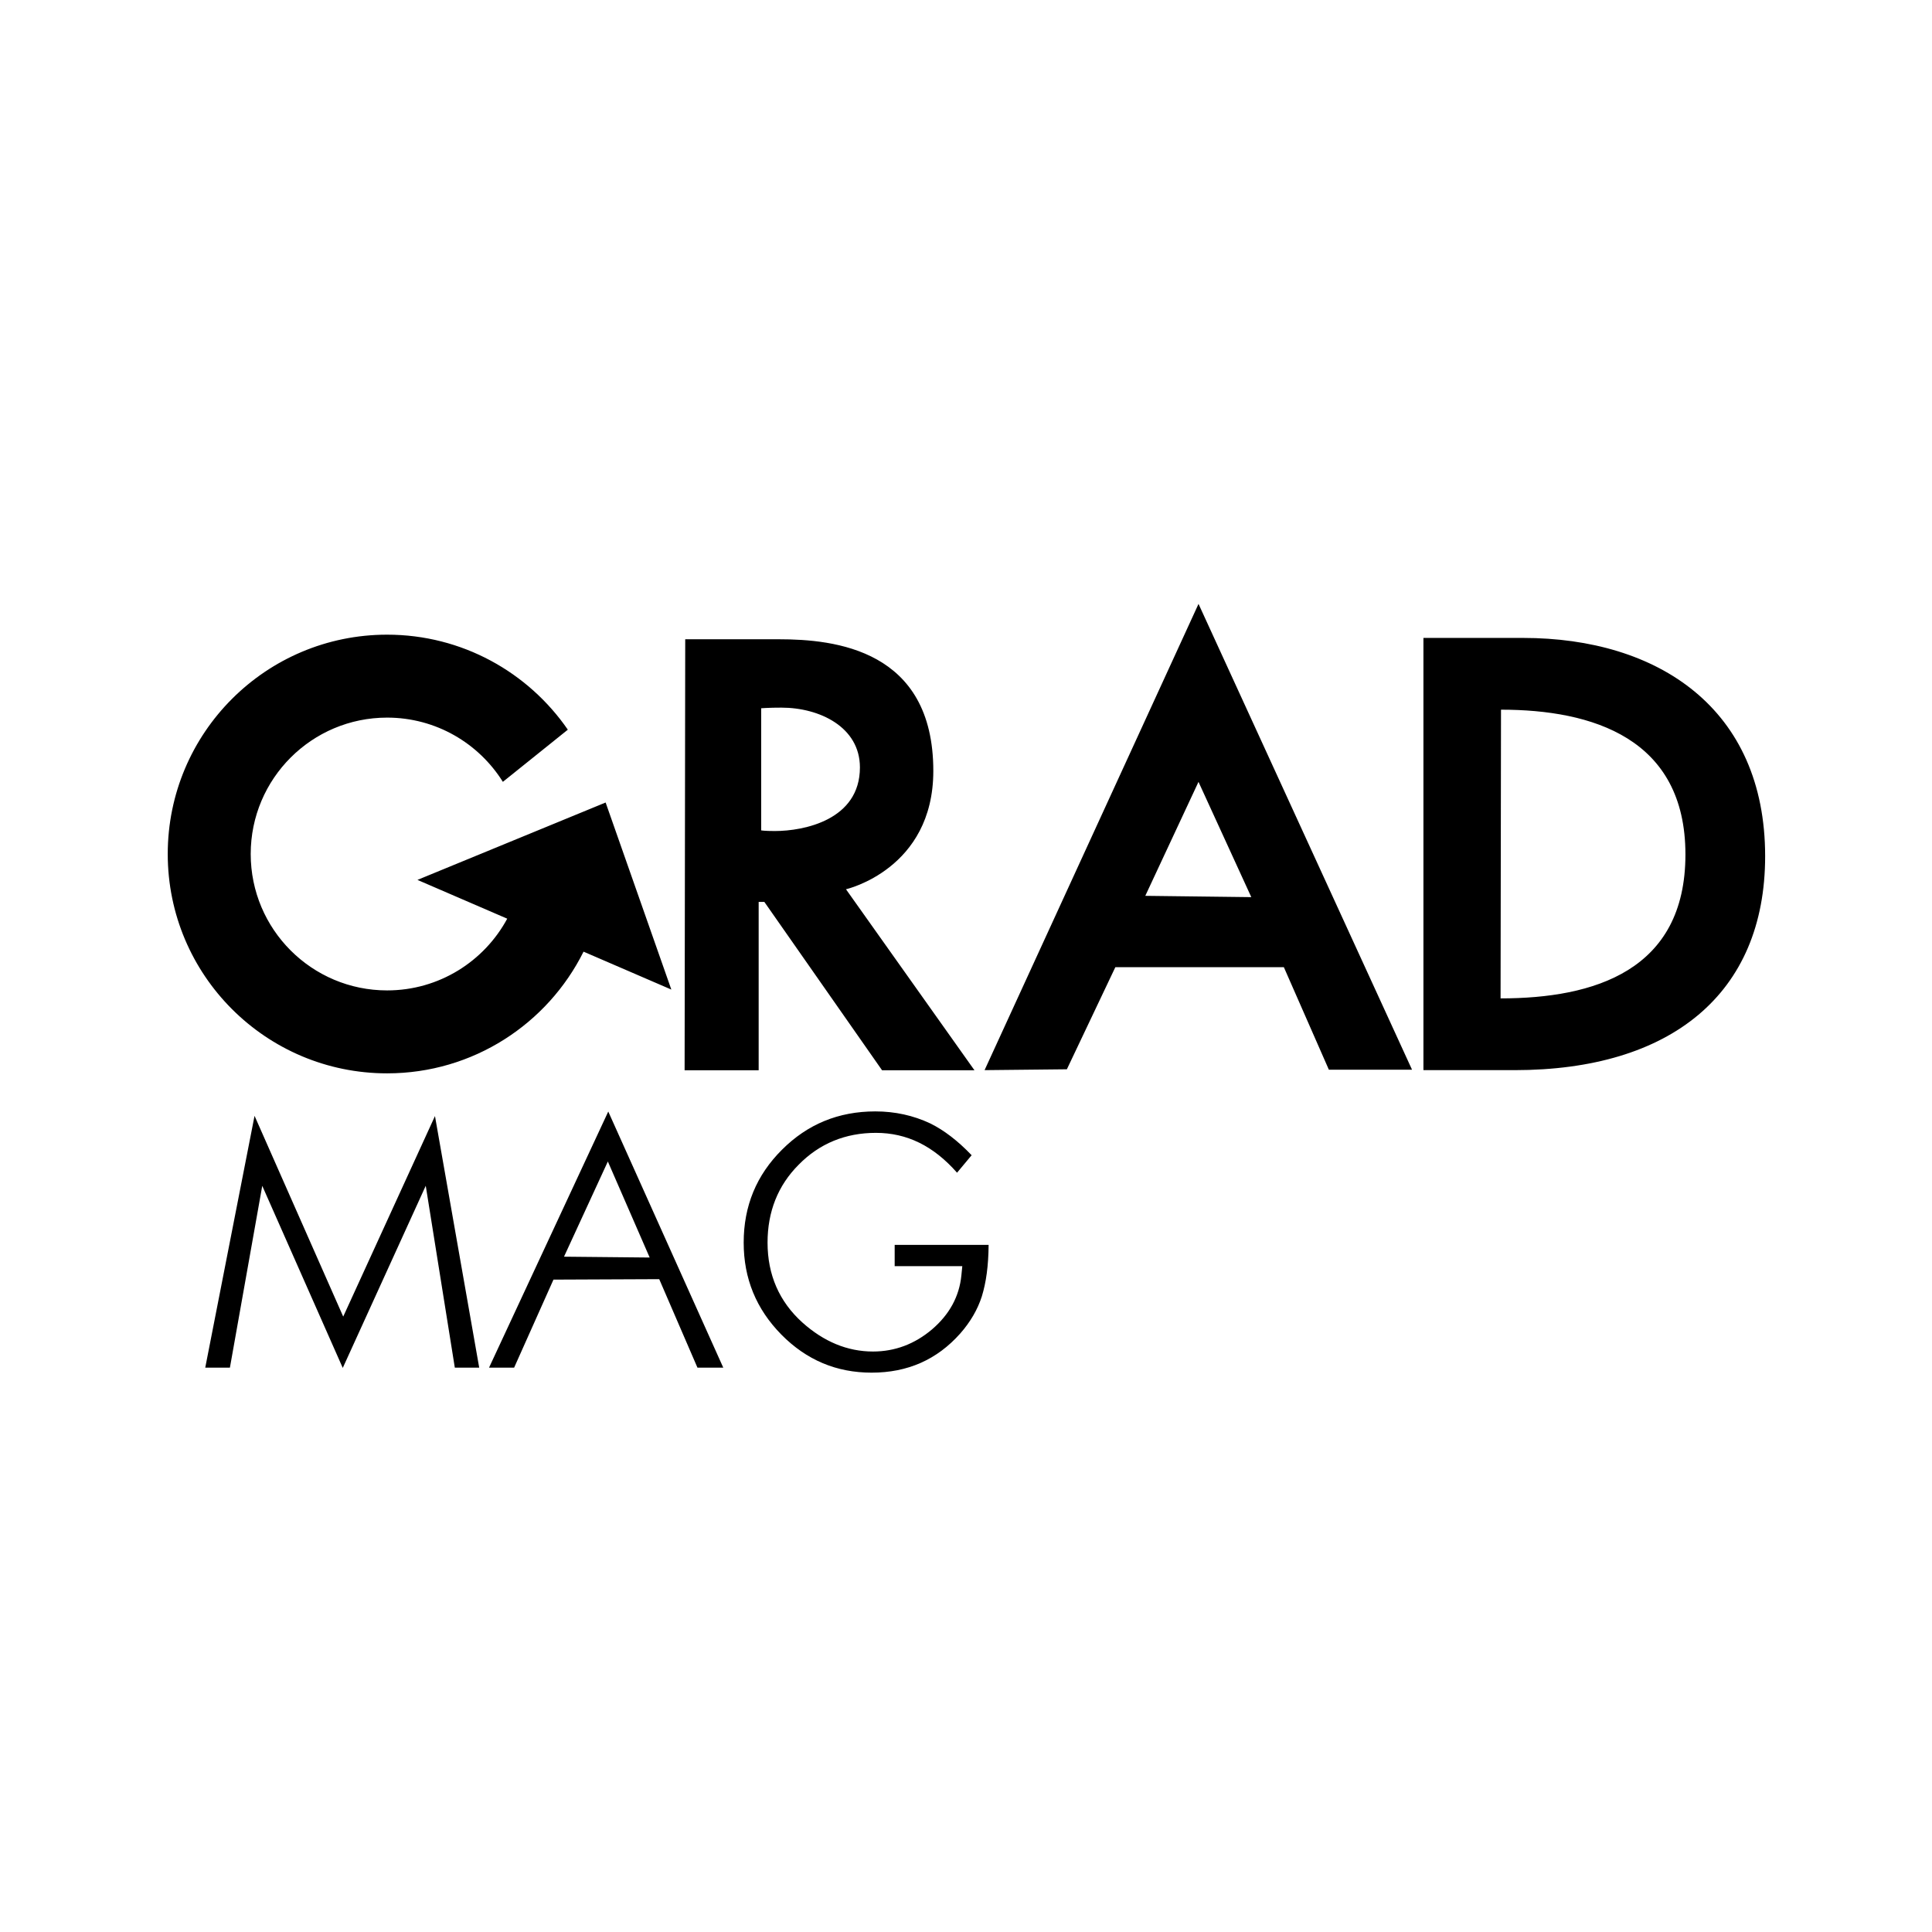<?xml version="1.0" encoding="utf-8"?>
<!-- Generator: Adobe Illustrator 16.0.0, SVG Export Plug-In . SVG Version: 6.00 Build 0)  -->
<!DOCTYPE svg PUBLIC "-//W3C//DTD SVG 1.1//EN" "http://www.w3.org/Graphics/SVG/1.1/DTD/svg11.dtd">
<svg version="1.1" xmlns="http://www.w3.org/2000/svg" xmlns:xlink="http://www.w3.org/1999/xlink" x="0px" y="0px" width="85px"
	 height="85px" viewBox="0 0 85 85" enable-background="new 0 0 85 85" xml:space="preserve">
<g id="Background">
</g>
<g id="Guides">
</g>
<g id="Foreground">
	<path fill-rule="evenodd" clip-rule="evenodd" d="M26.743,51.101l-1.929,4.188l3.769,0.037L26.743,51.101z M26.761,48.903
		l5.06,11.268h-1.136l-1.682-3.893l-4.653,0.02l-1.731,3.873h-1.104L26.761,48.903z M42.245,58.67
		c-1.022,1.149-2.312,1.721-3.897,1.721c-1.548,0-2.865-0.554-3.972-1.675c-1.107-1.126-1.657-2.468-1.657-4.045
		c0-1.612,0.56-2.968,1.685-4.088c1.125-1.125,2.486-1.685,4.104-1.686c0.868,0,1.675,0.178,2.422,0.53
		c0.603,0.298,1.21,0.762,1.818,1.398l-0.642,0.769c-1.04-1.182-2.207-1.753-3.569-1.753c-1.341,0-2.481,0.467-3.397,1.399
		c-0.916,0.917-1.371,2.07-1.371,3.43c0,1.412,0.512,2.594,1.533,3.515c0.937,0.839,1.975,1.276,3.106,1.276
		c0.965,0,1.835-0.329,2.595-0.972c0.761-0.65,1.203-1.446,1.294-2.38l0.04-0.403h-2.975v-0.937h4.133
		c-0.008,0.932-0.109,1.648-0.298,2.265C43.012,57.612,42.696,58.157,42.245,58.67z M21.083,60.17h-1.073l-1.279-8.001l-3.651,8.014
		l-3.542-8.011l-1.423,7.999H9.03l2.169-11.079l3.901,8.833l4.037-8.823L21.083,60.17z M18.366,38.712l8.279-3.405l2.891,8.23
		l-3.862-1.668c-1.581,3.174-4.857,5.354-8.644,5.354c-5.33,0-9.65-4.32-9.65-9.65s4.32-9.65,9.65-9.65
		c3.299,0,6.211,1.655,7.952,4.18l-2.858,2.295c-1.061-1.697-2.945-2.826-5.093-2.826c-3.314,0-6.001,2.687-6.001,6.001
		s2.687,6.001,6.001,6.001c2.285,0,4.271-1.277,5.285-3.156L18.366,38.712z M30.147,28.125h4.121c2.45,0,6.794,0.446,6.794,5.792
		c0,4.33-3.842,5.207-3.842,5.207l5.652,7.963h-4.065l-5.179-7.407h-0.25v7.407H30.12L30.147,28.125z M33.489,31.16v5.374
		c0,0,0.153,0.028,0.599,0.028c1.281,0,3.745-0.487,3.745-2.798c0-1.782-1.782-2.631-3.453-2.631
		C33.851,31.132,33.489,31.16,33.489,31.16z M43.317,47.082l9.413-20.513l9.394,20.494h-3.659l-1.981-4.512h-7.413l-2.133,4.493
		L43.317,47.082z M50.388,39.413l2.341-5.014l2.323,5.071L50.388,39.413z M62.626,28.066h4.379c5.943,0,10.654,3.1,10.654,9.603
		c0,6.066-4.161,9.413-11.024,9.413h-4.01V28.066z M66.038,31.223c4.01,0,8.114,1.251,8.114,6.37s-4.028,6.332-8.133,6.332
		L66.038,31.223z"/>
</g>
</svg>
